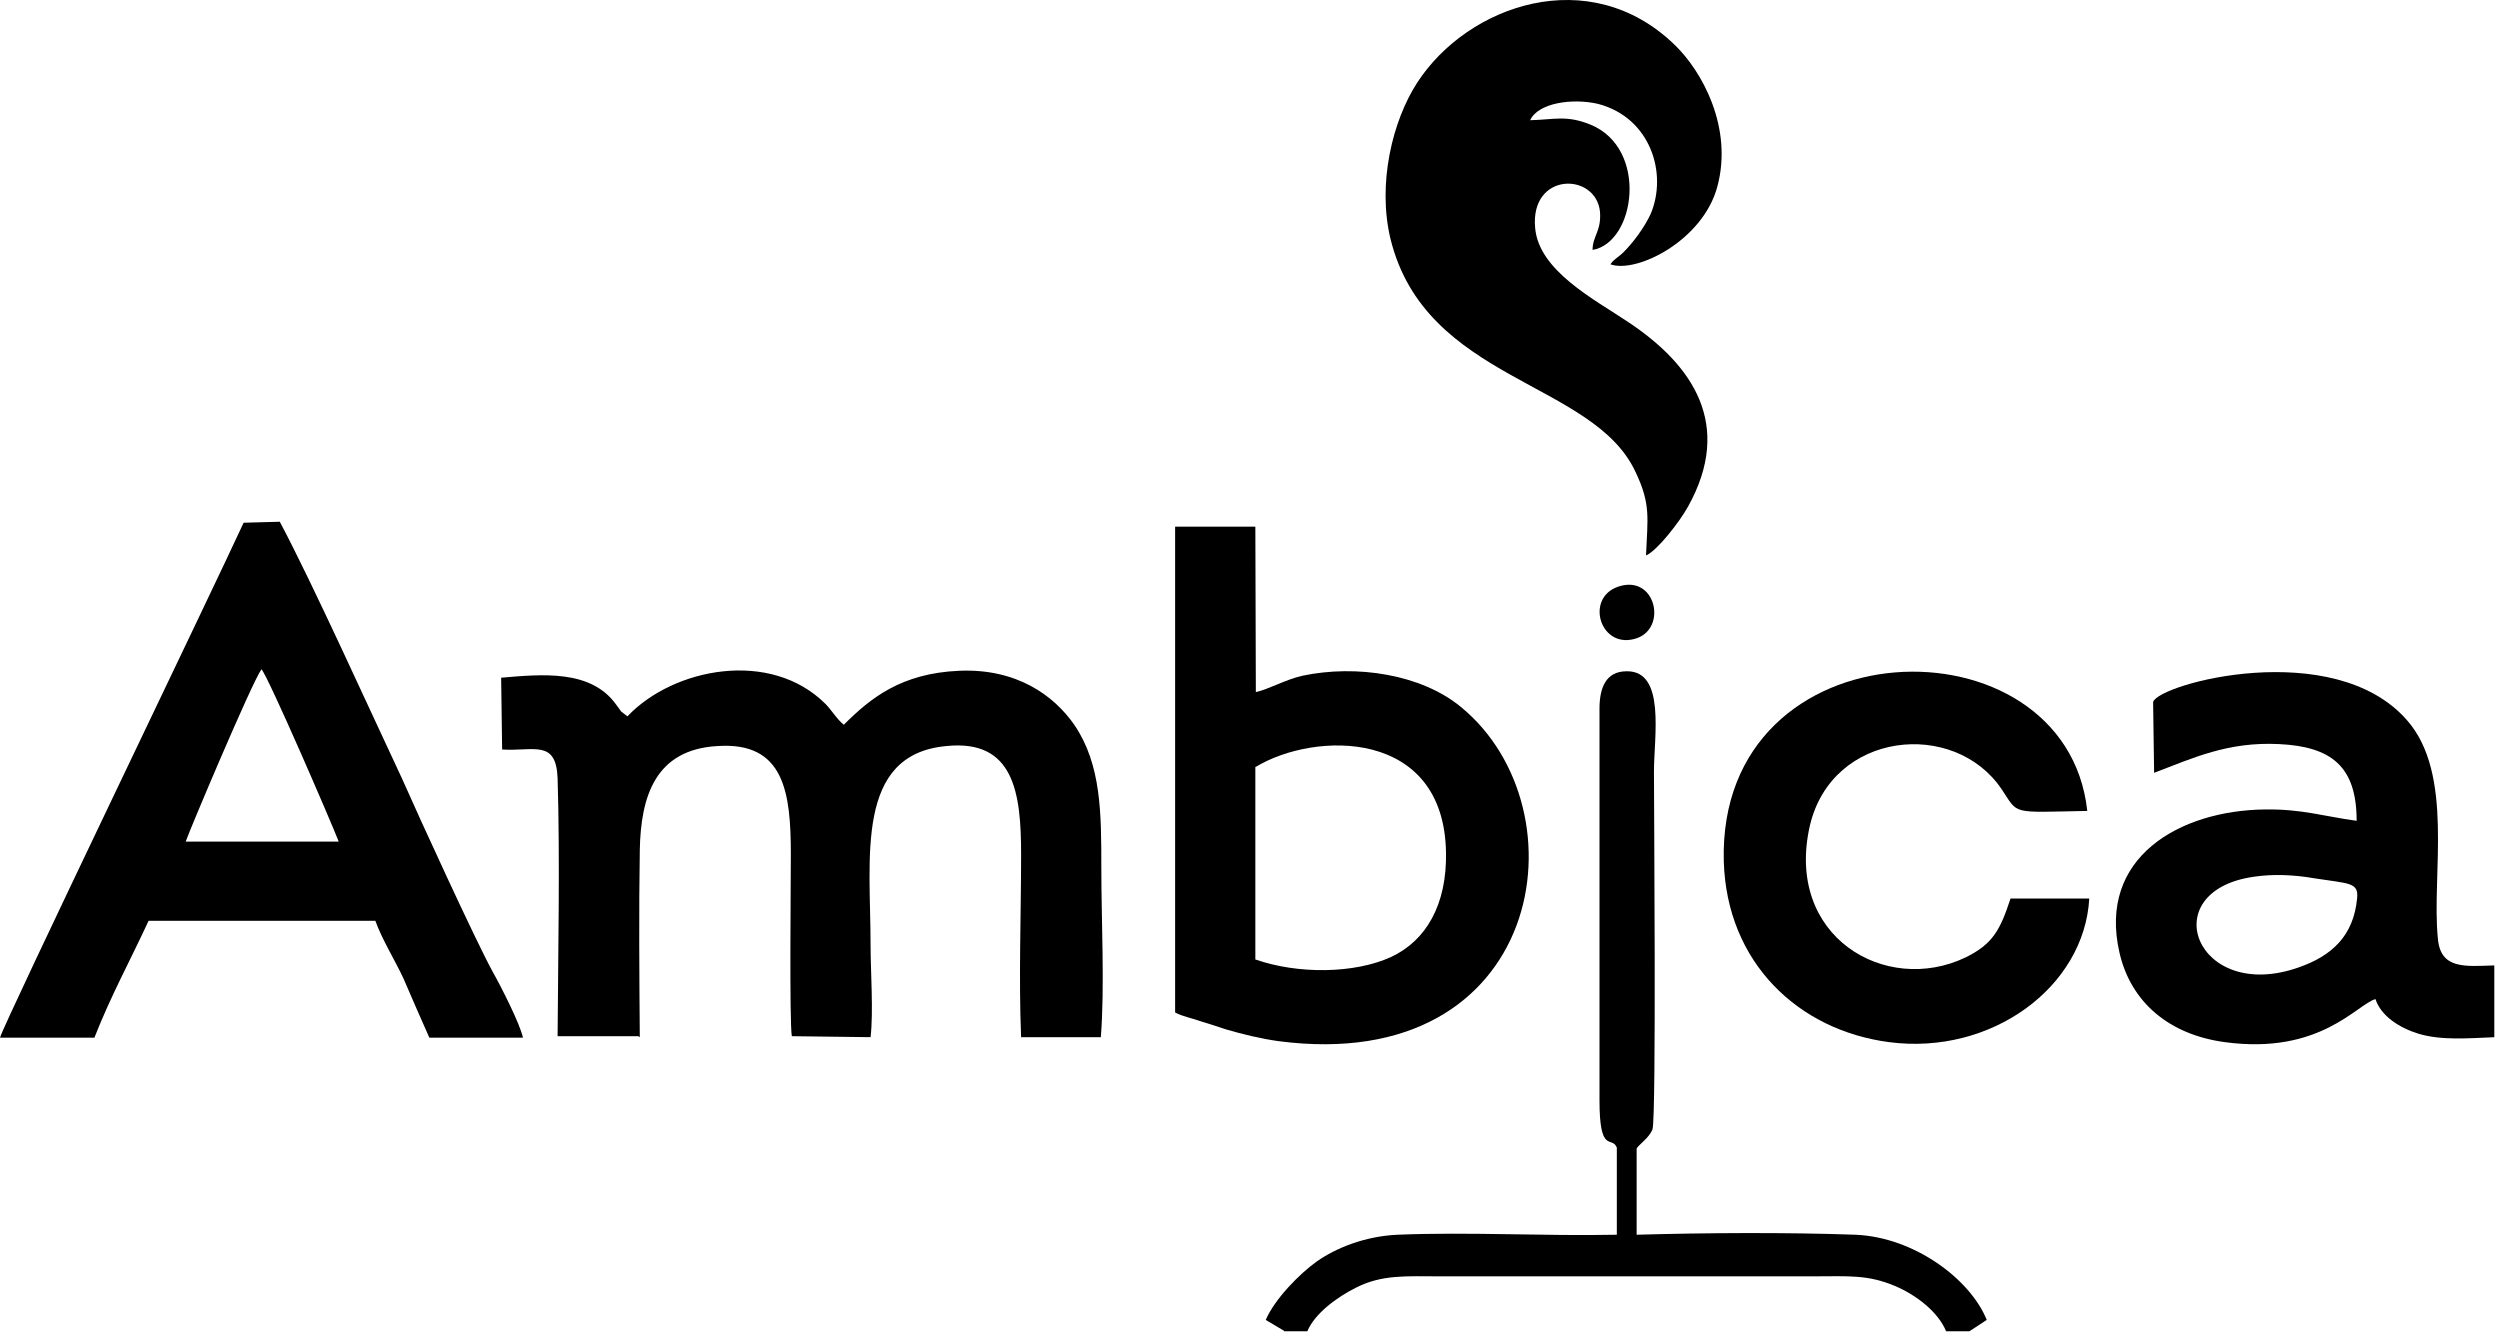 <svg xmlns="http://www.w3.org/2000/svg" width="122" height="65" viewBox="0 0 122 65" fill="none"><path d="M31.222 50.614C31.198 47.57 31.174 44.501 31.222 41.481C31.271 38.871 31.972 36.576 35.017 36.407C38.279 36.189 38.593 38.678 38.593 41.698C38.593 43.003 38.52 49.841 38.641 50.566L42.484 50.614C42.629 49.358 42.484 47.425 42.484 46.096C42.484 41.867 41.71 36.817 46.181 36.407C49.492 36.068 49.83 38.702 49.83 41.698C49.83 44.574 49.709 47.739 49.83 50.614H53.721C53.914 48.174 53.745 44.912 53.745 42.375C53.745 39.693 53.745 37.325 52.44 35.392C51.425 33.918 49.588 32.613 46.809 32.734C43.982 32.855 42.484 34.063 41.179 35.367C40.84 35.102 40.575 34.643 40.285 34.353C37.602 31.671 32.866 32.589 30.618 34.957L30.304 34.715C30.304 34.715 30.28 34.667 30.256 34.643C30.183 34.546 30.159 34.498 30.062 34.377C28.83 32.661 26.438 32.903 24.456 33.072L24.504 36.576C26.051 36.672 27.139 36.068 27.211 37.977C27.332 41.94 27.235 46.579 27.211 50.566H31.15L31.222 50.614Z" fill="black"></path><path fill-rule="evenodd" clip-rule="evenodd" d="M4.616 50.639H0C0.193 49.914 10.367 28.82 11.889 25.509L13.654 25.461C15.248 28.457 18.076 34.715 19.622 38.002C20.42 39.814 23.199 45.879 24.045 47.425C24.456 48.15 25.398 50.011 25.519 50.639H20.952C20.517 49.672 20.106 48.706 19.695 47.763C19.308 46.918 18.632 45.83 18.318 44.936H7.25C6.404 46.773 5.413 48.585 4.616 50.615V50.639ZM9.062 41.07H16.529C16.167 40.128 13.074 32.976 12.759 32.661C12.276 33.338 9.231 40.563 9.062 41.07Z" fill="black"></path><path d="M80.327 27.105C80.859 26.888 81.97 25.462 82.381 24.713C84.58 20.75 82.647 17.827 79.433 15.7C77.814 14.613 75.083 13.212 74.914 11.11C74.672 8.379 77.886 8.403 78.08 10.336C78.152 11.279 77.717 11.52 77.717 12.197C79.82 11.834 80.448 7.243 77.621 6.084C76.436 5.6 75.832 5.842 74.672 5.866C75.059 5.02 76.726 4.779 77.983 5.069C80.569 5.745 81.39 8.5 80.545 10.457C80.255 11.085 79.675 11.883 79.167 12.366C78.901 12.608 78.78 12.632 78.587 12.898C79.868 13.357 83.106 11.738 83.807 9.104C84.58 6.229 83.058 3.474 81.729 2.193C77.572 -1.842 71.627 0.236 69.162 4.03C67.954 5.89 67.205 8.959 67.858 11.665C69.573 18.624 77.766 18.576 79.82 23.046C80.569 24.617 80.4 25.293 80.327 27.081" fill="black"></path><path fill-rule="evenodd" clip-rule="evenodd" d="M57.322 49.383C57.322 49.399 57.322 49.407 57.322 49.407V49.383ZM57.346 49.407V25.703H61.261L61.285 33.774C61.938 33.629 62.711 33.169 63.557 32.976C66.191 32.42 69.357 32.904 71.29 34.498C77.428 39.524 75.35 52.5 62.397 50.809C61.527 50.688 60.633 50.47 59.811 50.229C59.473 50.108 58.99 49.963 58.603 49.842C58.216 49.697 57.685 49.6 57.346 49.407ZM61.261 37.422V46.822C63.34 47.547 66.094 47.522 67.883 46.701C69.599 45.903 70.613 44.139 70.565 41.602C70.468 35.538 64.161 35.682 61.285 37.422H61.261Z" fill="black"></path><path fill-rule="evenodd" clip-rule="evenodd" d="M105.121 37.737L105.072 34.257C105.338 33.363 113.868 31.068 117.445 35.127C119.789 37.761 118.653 42.715 118.967 45.783C119.088 47.305 120.272 47.16 121.722 47.112V50.616C120.466 50.664 119.161 50.785 118.025 50.447C117.083 50.157 116.188 49.577 115.923 48.755C115.004 49.021 113.216 51.486 108.576 50.857C105.87 50.495 103.985 48.924 103.429 46.484C102.366 41.845 106.353 39.549 110.534 39.501C112.346 39.477 113.409 39.839 115.004 40.056C115.004 37.399 113.772 36.432 111.21 36.311C108.721 36.19 107.03 36.988 105.121 37.713V37.737ZM109.978 42.787C105.072 43.488 107.175 48.973 112.177 47.209C113.772 46.653 114.859 45.687 115.028 43.826C115.101 43.053 114.642 43.125 112.926 42.859C111.959 42.69 110.92 42.642 109.978 42.787Z" fill="black"></path><path d="M101.956 43.85H98.113C97.606 45.396 97.243 46.073 95.914 46.725C92.024 48.586 87.07 45.71 88.326 40.273C89.414 35.682 95.359 35.078 97.678 38.51C98.524 39.766 98.065 39.645 101.859 39.573C100.82 29.956 83.807 30.343 84.121 42.037C84.266 46.967 87.746 50.277 92.193 50.857C97.171 51.509 101.714 48.175 101.956 43.85Z" fill="black"></path><path d="M62.662 64.967H63.797C64.16 64.097 65.247 63.3 66.166 62.841C67.447 62.188 68.631 62.285 70.226 62.285H88.519C90.186 62.285 91.153 62.188 92.506 62.769C93.521 63.203 94.585 64.025 94.971 64.967H96.107L96.953 64.412C96.155 62.43 93.425 60.376 90.549 60.255C87.238 60.135 83.203 60.159 79.868 60.255V56.051C79.916 55.906 80.496 55.52 80.641 55.109C80.834 54.553 80.713 39.161 80.713 37.663C80.713 35.947 81.293 32.734 79.384 32.758C78.369 32.758 78.055 33.555 78.055 34.594V53.683C78.055 56.365 78.659 55.399 78.901 56.003V60.255C75.373 60.328 71.675 60.111 68.196 60.255C66.625 60.328 65.223 60.884 64.257 61.56C63.411 62.164 62.203 63.397 61.768 64.412L62.662 64.943V64.967Z" fill="black"></path><path d="M78.975 28.626C77.307 29.182 78.105 31.767 79.893 31.139C81.367 30.607 80.787 28.022 78.975 28.626Z" fill="black"></path></svg>